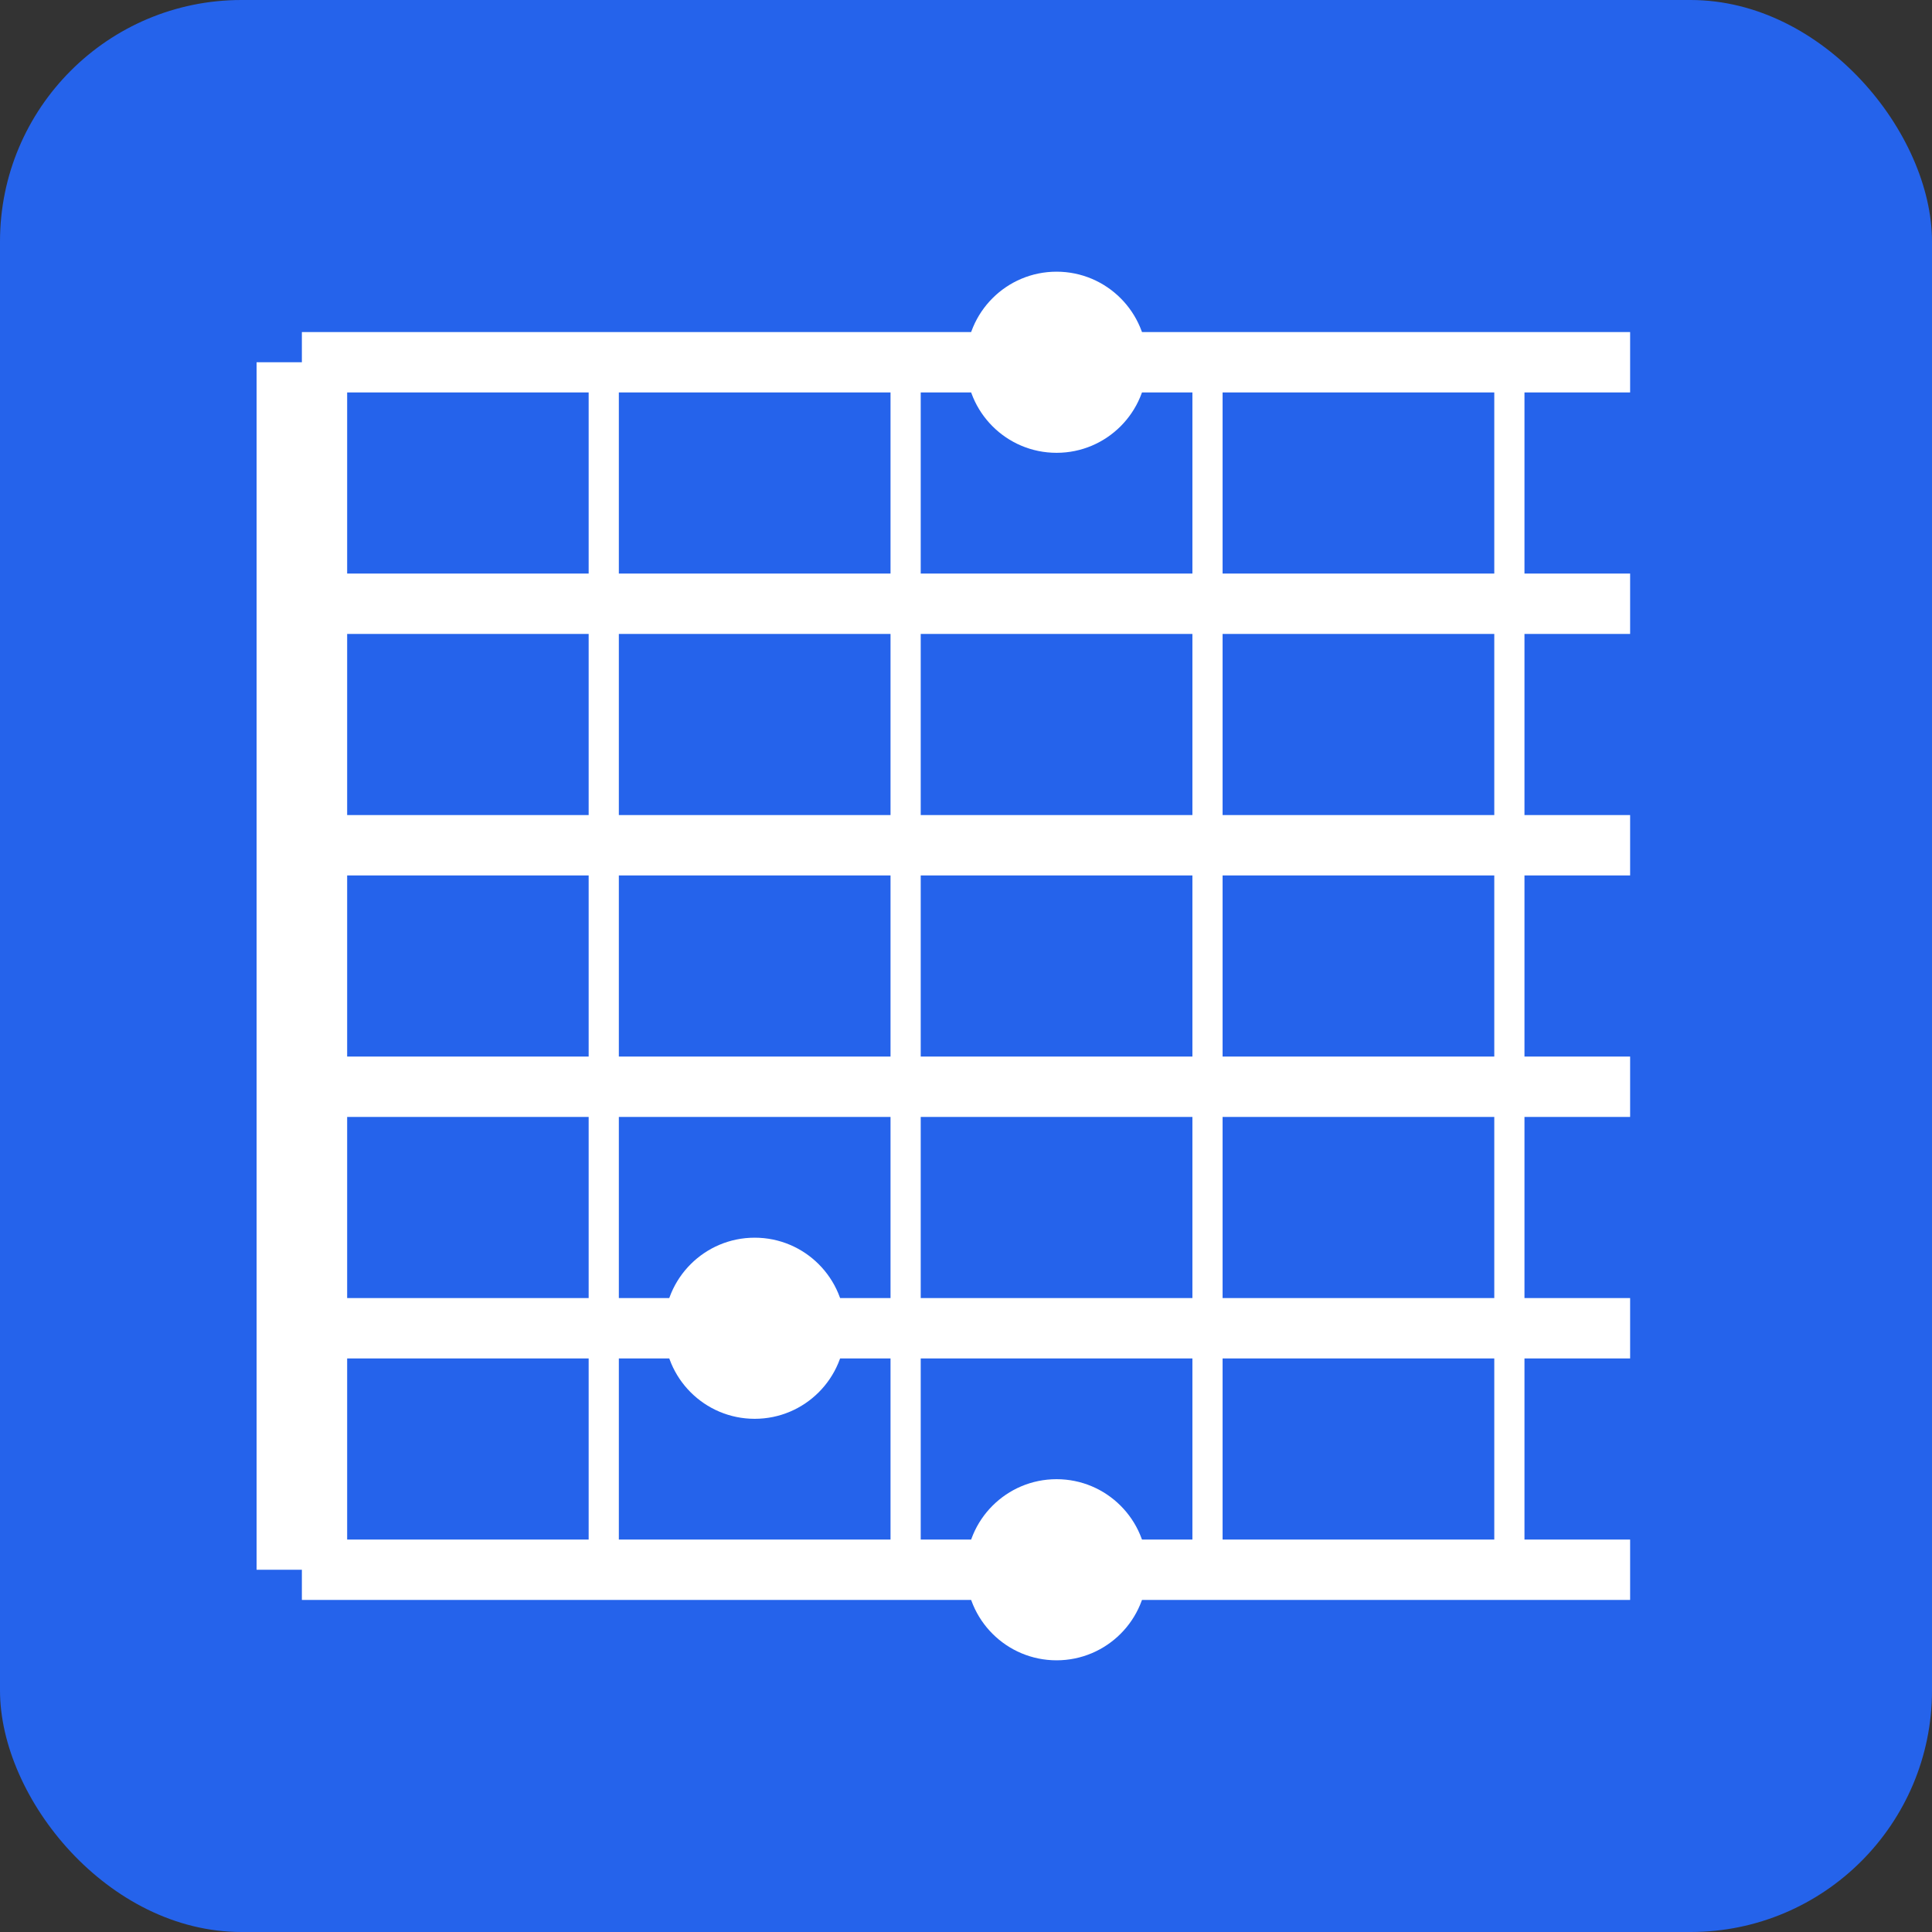 <svg xmlns="http://www.w3.org/2000/svg" width="64" height="64" viewBox="0 0 64 64">
  <rect x="0" y="0" width="64" height="64" fill="#333333" stroke="none"/>
  <rect width="64" height="64" rx="8" fill="#2563EB"/>
  <!-- Strings (horizontal, top=1st, bottom=6th) -->
  <line x1="10" y1="12" x2="54" y2="12" stroke="white" stroke-width="2"/>
  <line x1="10" y1="20" x2="54" y2="20" stroke="white" stroke-width="2"/>
  <line x1="10" y1="28" x2="54" y2="28" stroke="white" stroke-width="2"/>
  <line x1="10" y1="36" x2="54" y2="36" stroke="white" stroke-width="2"/>
  <line x1="10" y1="44" x2="54" y2="44" stroke="white" stroke-width="2"/>
  <line x1="10" y1="52" x2="54" y2="52" stroke="white" stroke-width="2"/>
  <!-- Frets -->
  <line x1="10" y1="12" x2="10" y2="52" stroke="white" stroke-width="3"/>
  <line x1="20" y1="12" x2="20" y2="52" stroke="white" stroke-width="1"/>
  <line x1="30" y1="12" x2="30" y2="52" stroke="white" stroke-width="1"/>
  <line x1="40" y1="12" x2="40" y2="52" stroke="white" stroke-width="1"/>
  <line x1="50" y1="12" x2="50" y2="52" stroke="white" stroke-width="1"/>
  <!-- Fingering dots for G major -->
  <circle cx="35" cy="12" r="3" fill="white"/> <!-- string 1 fret 3 -->
  <circle cx="25" cy="44" r="3" fill="white"/> <!-- string 5 fret 2 -->
  <circle cx="35" cy="52" r="3" fill="white"/> <!-- string 6 fret 3 -->
</svg>